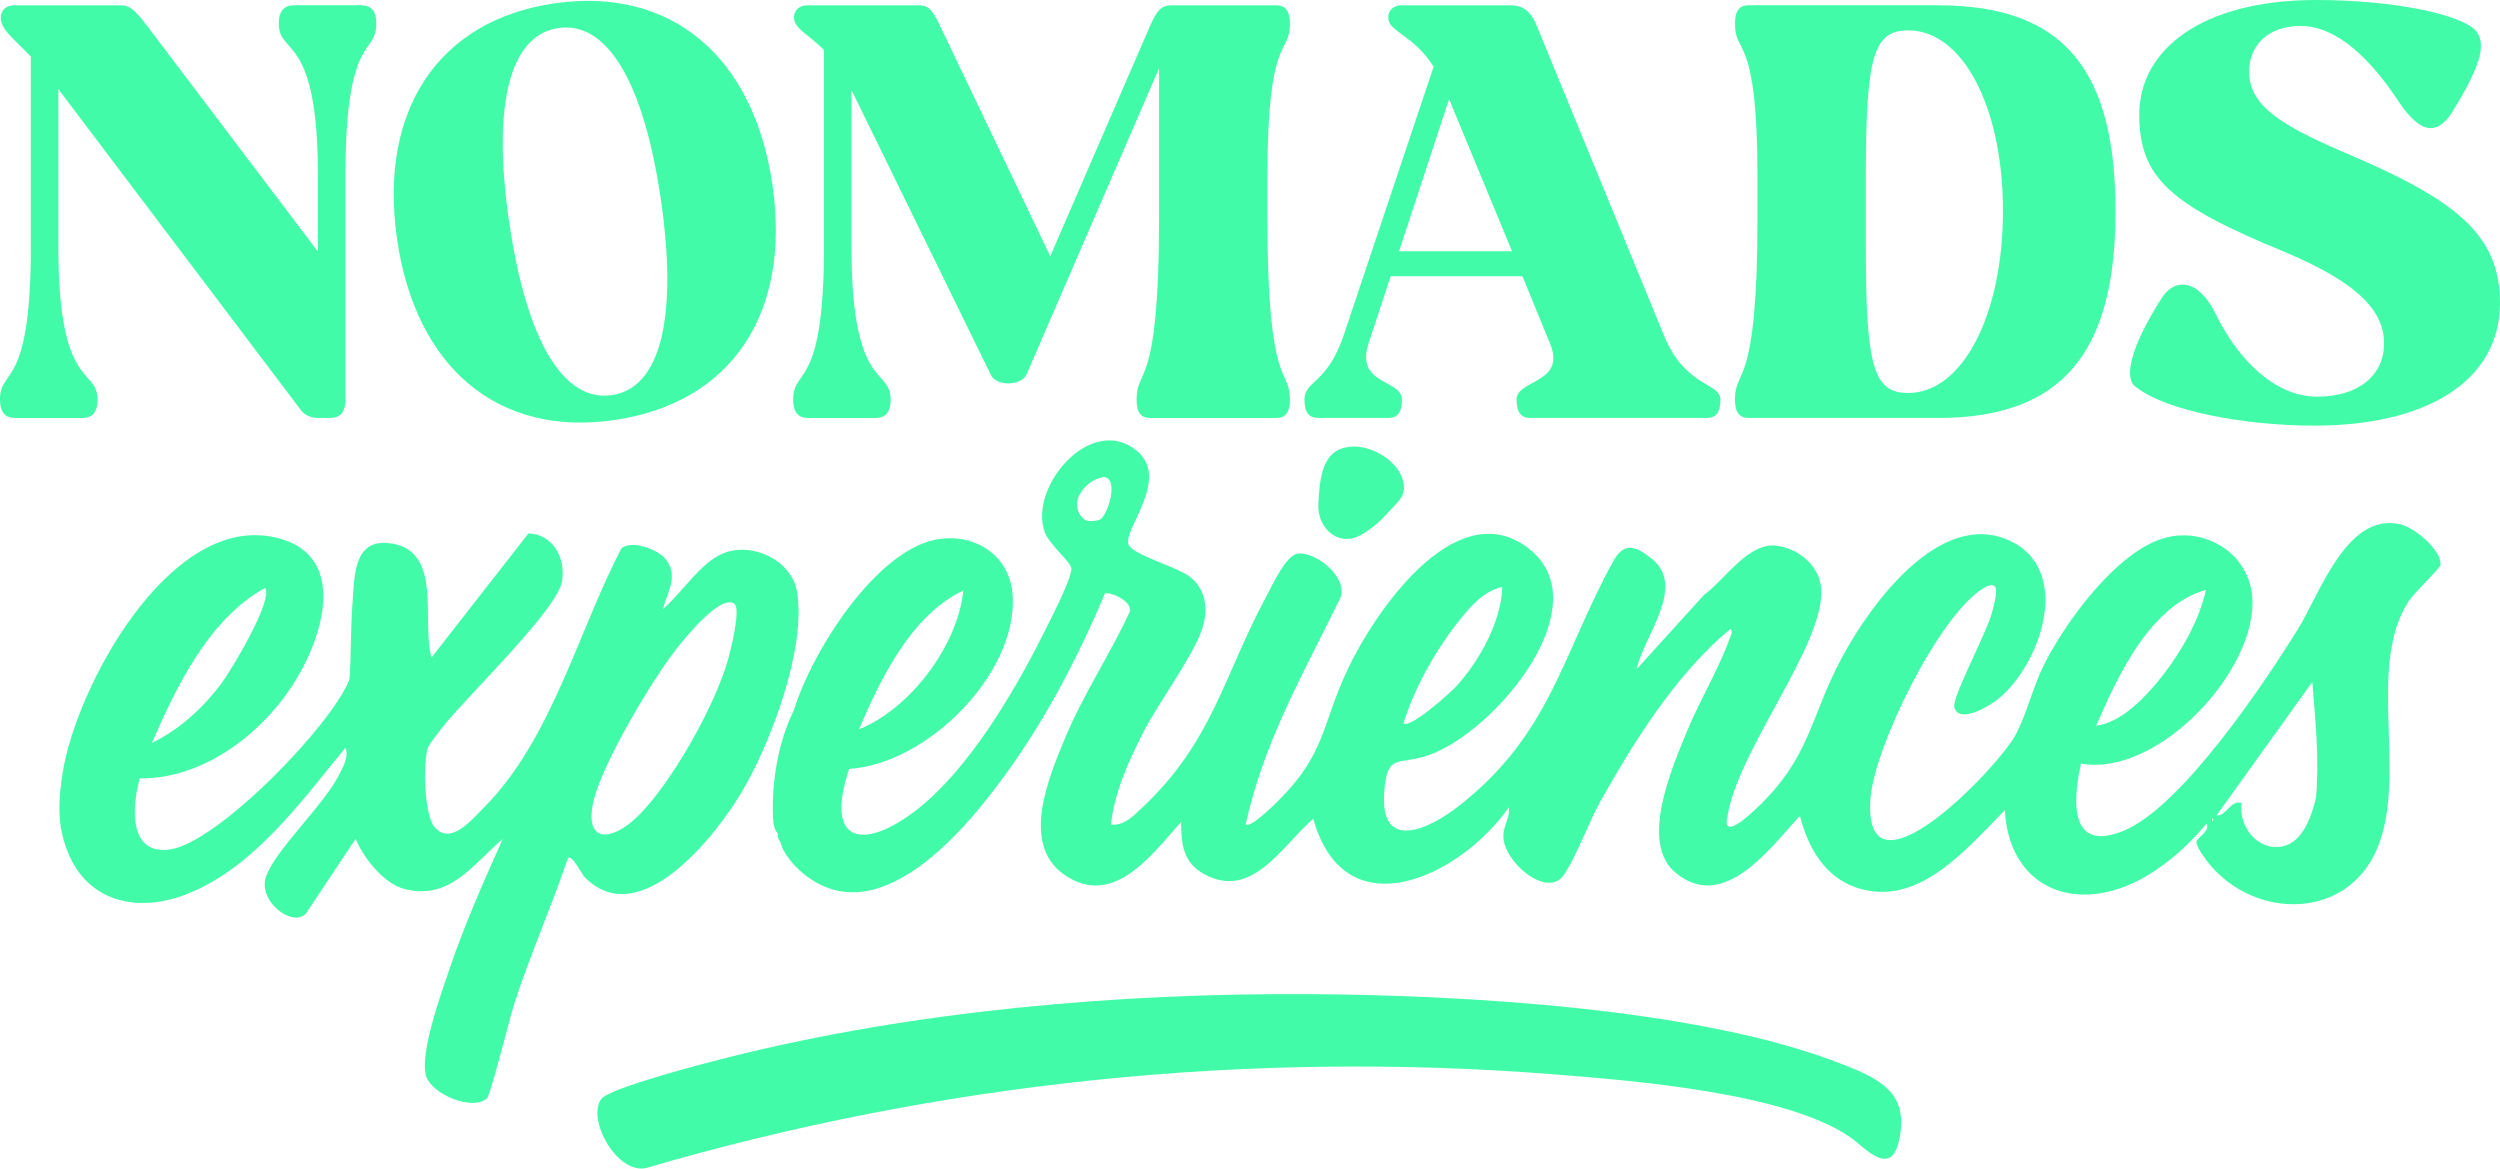 <?xml version="1.0" encoding="UTF-8"?>
<svg xmlns="http://www.w3.org/2000/svg" id="a" viewBox="0 0 508.06 237.48">
  <path d="M3.13,84.94c-2.03,0-3.13-1.1-3.13-3.73,0-6.69,6.27-1.61,6.27-31.09V11.5C2.54,7.61.17,6,.17,3.54.17,2.19,1.1,1.08,2.96,1.08h21.68c1.61,0,2.71.85,5.17,4.07l34.81,45.99v-15.25c0-29.48-7.96-24.39-7.96-31.09,0-2.62,1.1-3.73,3.13-3.73h13.55c2.03,0,3.13,1.1,3.13,3.73,0,6.69-6.27,1.61-6.27,31.09v45.32c0,2.62-1.1,3.73-3.13,3.73h-2.46c-1.44,0-2.71-.59-3.47-1.61L11.86,18.11v32.02c0,29.48,7.96,24.39,7.96,31.09,0,2.62-1.1,3.73-3.13,3.73H3.13Z" style="fill:#42fba9;"></path>
  <path d="M80.7,48.63c-3.81-26.24,8.43-44.53,31.98-47.95,23.55-3.42,40.49,10.64,44.3,36.88,3.81,26.24-8.37,44.35-32.17,47.81-23.55,3.42-40.31-10.58-44.11-36.73ZM103.47,45.07c3.49,24.06,10.97,36.67,20.86,35.23s13.48-15.65,9.98-39.71c-3.47-23.89-10.92-36.33-20.82-34.89-9.89,1.44-13.5,15.48-10.03,39.37Z" style="fill:#42fba9;"></path>
  <path d="M190.99,5.15l22.45,46.92,20.33-46.92c1.36-3.13,2.37-4.07,4.24-4.07h21.34c1.86,0,2.79,1.1,2.79,3.73,0,6.69-4.57,1.61-4.57,31.09v8.64c0,35.07,4.57,29.98,4.57,36.68,0,2.62-.93,3.73-2.79,3.73h-25.58c-1.86,0-2.79-1.1-2.79-3.73,0-6.69,4.57-1.61,4.57-36.68V13.88l-27.02,62.42c-.59,1.02-2.12,1.61-3.64,1.61s-2.96-.59-3.47-1.61l-28.38-58.02v31.85c0,29.48,7.96,24.39,7.96,31.09,0,2.62-1.1,3.73-3.13,3.73h-13.55c-2.03,0-3.13-1.1-3.13-3.73,0-6.69,6.27-1.61,6.27-31.09V10.15c-3.3-3.3-6.1-4.32-6.1-6.61,0-1.35.93-2.46,2.79-2.46h22.62c1.78,0,2.62.68,4.23,4.07Z" style="fill:#42fba9;"></path>
  <path d="M309.39,56.14h-26.77l-4.49,13.64c-2.79,8.47,6.78,7.28,6.78,11.43,0,2.62-.93,3.73-2.79,3.73h-14.23c-1.86,0-2.79-1.1-2.79-3.73,0-3.9,4.57-3.05,7.96-13.04l18.29-54.63c-4.23-6.61-9.23-7.03-9.23-10,0-1.35.93-2.46,2.79-2.46h22.19c1.61,0,3.73.51,5.17,4.07l25.92,63.1c4.32,10.5,11.44,9.49,11.44,12.96,0,2.62-.93,3.73-2.8,3.73h-35.83c-1.86,0-2.79-1.1-2.79-3.73,0-4.15,10.16-3.22,6.78-11.43l-5.59-13.64ZM307.28,51.06l-12.79-30.92-10.17,30.92h22.96Z" style="fill:#42fba9;"></path>
  <path d="M393.92,1.08c25.75,0,36,13.38,36,41.93s-10.76,41.93-36,41.93h-38.54c-1.86,0-2.79-1.1-2.79-3.73,0-6.69,4.57-1.61,4.57-36.68v-8.64c0-29.48-4.57-24.39-4.57-31.09,0-2.62.93-3.73,2.79-3.73h38.54ZM387.82,79.86c11.01,0,19.23-15.84,19.23-37.01s-8.22-36.68-19.23-36.68c-7.12,0-8.64,5.34-8.64,29.73v14.23c0,24.39,1.53,29.73,8.64,29.73Z" style="fill:#42fba9;"></path>
  <path d="M470.71,0c15.96,0,29.14,2.95,32.24,6.04,2.17,2.33,2.01,6.2-4.8,17.05-1.24,1.86-2.64,2.95-4.19,2.95-1.86,0-4.03-1.71-6.51-5.42-5.58-8.53-12.55-15.34-19.84-15.34-6.67,0-10.54,3.88-10.54,9.3,0,6.67,6.04,10.69,19.06,16.27,22.32,9.46,31.93,16.43,31.93,30.69,0,15.97-15.04,24.96-37.67,24.96-14.11,0-30.38-2.94-36.58-8.06-2.01-1.71-1.08-7.59,5.58-17.98,1.09-1.7,2.63-2.63,4.19-2.63,2.32,0,4.8,2.02,6.82,6.2,4.34,8.83,11.78,16.58,20.46,16.58s13.64-4.5,13.64-10.85c0-7.29-6.67-12.87-20.3-18.6-22.94-9.46-29.45-14.88-29.45-27.9S447.3,0,470.71,0Z" style="fill:#42fba9;"></path>
  <path d="M374.5,216.32c-28.85-11.47-77.42-14.12-108.64-14.29-38.68-.22-80.23,3.41-117.71,12.81-3.99,1-24.38,6.23-25.98,8.53-2.96,4.25,3.31,15.35,9.16,13.99,59.58-17.43,122.53-23.94,184.57-19.02,15.96,1.27,46.98,3.72,60.07,12.74,3.03,2.09,8.4,8.61,10.05.31,1.87-9.38-4.05-12.12-11.52-15.09Z" style="fill:#42fba9;"></path>
  <path d="M162,120.33c-1.07-6.47-9.05-10.22-14.91-7.92-4.74,1.86-8.53,8.15-12.35,11.35.9-3.46,3.14-6.69.64-10.01-1.58-2.1-6.9-4.08-9.09-2.32-8.88,17.05-14.23,38.98-28.06,52.8-2.45,2.45-6.7,7.67-9.95,3.81-2.08-2.47-2.35-13.04-1.34-16.02.3-.88,2.31-3.34,3.03-4.28,4.75-6.09,23.26-23.74,24.25-29.59.81-4.79-1.9-9.6-6.82-9.75l-19.71,25.23c-2.13-7.28,2.52-21.98-8.59-23.25-7.31-.84-7.04,6.81-7.45,12.01-.4,5.18-.27,10.44-.61,15.62-3.42,9.14-26.74,33.26-36.53,34.63-8.49,1.18-7.68-8.87-6.1-14.45,13.12.13,25.18-9.3,31.74-20.04,5.97-9.77,10.56-26.37-5.16-29.12-21-3.67-39.46,30.6-42.24,47.92-.92,5.73-1.18,10.75,1.04,16.24,4.27,10.56,14.85,12.37,24.64,8.33,13.54-5.59,22.82-18.72,31.79-29.58.75,1.98-.63,4.19-1.53,5.91-3.19,6.07-12.75,14.95-14.61,20.25-1.77,5.04,5.33,10.43,8.08,7.58l10.12-15.21c1.56,3.84,5.73,9.13,9.9,10.19,9.28,2.37,13.83-4.95,19.98-10.14-3.82,8.51-7.64,17.12-10.66,25.97-1.72,5.06-6.2,17.28-4.94,22.05,1.03,3.9,9.65,7.32,12.42,4.65.71-.69,4.6-16.28,5.49-19.06,3.23-10.06,7.57-19.74,10.95-29.74.85-.75,2.75,3.18,3.39,3.85,11.14,11.43,26.63-8.4,31.86-17.17,5.93-9.94,13.21-29.24,11.31-40.75ZM53.89,119.47c1.69,2.51-6.99,16.93-9.02,19.6-3.68,4.86-8.47,9.25-13.99,11.9,5.01-11.54,11.61-25.23,23.01-31.5ZM148.03,133.78c-2.54,9.36-11.77,25.91-18.86,32.52-5.03,4.68-10.48,5.06-8.56-3.45,1.69-7.52,11.78-24.45,16.7-30.78,1.54-1.98,9.11-11.48,11.94-9.36,1.34,1-.73,9.27-1.22,11.08ZM277.01,108.48c2.07-1.29,3.45-2.52,5.43-4.69,2.04-2.24,3.67-3.33,2.48-6.72-1.29-3.68-6.2-6.47-10.02-6.31-6.13.25-6.64,5.86-6.98,11.52-.31,5.14,4.24,9.23,9.08,6.2ZM495.98,114.77c.18-2.98-5.21-7.49-8.01-8.18-10.95-2.71-16.48,13.97-20.88,21.09-6.85,11.1-23.75,36.38-35.58,41.18-11.07,4.49-10.26-6.24-8.61-13.67,15.82,2.78,36.13-19.29,34.8-34.07-.77-8.56-9.26-13.89-17.37-11.91-9.92,2.42-20.83,17.44-25.14,26.3-2.14,4.39-3.35,9.68-5.54,13.78-3.61,6.75-31.27,35.58-29.51,12.86.81-10.38,13.95-37.23,22.96-42.62,3.83-2.29,2.39,2.22,1.76,4.81-.98,4.02-8.25,17.5-7.7,19.4,1,3.46,6.98-.2,8.66-1.5,8.84-6.82,15.66-26.47,2.48-32.42-14.17-6.4-28.27,13.14-34.02,23.89-6.54,12.23-6.28,20.16-17.38,30.63-.82.77-6.46,6.19-5.96,2.28,1.78-13.8,19.73-35.16,19.18-46.77-.22-4.74-4.41-8.27-8.95-8.94-5.78-.86-10.62,6.91-14.87,9.99l-13.71,15.11c1.46-6.73,10.18-16.79,3.08-22.47-3.43-2.74-5.68-3.41-7.91.67-10.39,19-12.7,35.14-31.45,49.71-5.89,4.58-15.86,9.31-15.01-2.85.57-8.09,2.73-5.52,8.69-7.48,13.78-4.53,36.18-31.36,19.98-42.64-14.57-10.15-30.64,13.65-35.95,24.78-5.56,11.65-4.42,17.38-14.54,27.3-.74.72-5.5,5.42-6.33,4.48,3.82-17.15,11.7-30.5,19.3-46.13,1.44-4.14-5.16-9.38-8.71-8.87-2.4.34-5.09,6.26-6.25,8.41-8.89,16.48-11,29.75-25.42,43.27-1.72,1.61-3.75,3.75-6.29,3.37.68-6.56,3.49-12.56,6.38-18.38,2.98-5.99,10.6-16.2,12.24-21.65,1.17-3.9.63-7.92-2.72-10.42-2.51-1.88-11.34-4.33-12.31-6.39-1.35-2.87,8.66-13.41,1.59-19.17-9.27-7.55-22.05,7.48-18.61,16.67.94,2.52,5.37,6.05,5.38,7.34.02,2.24-4.7,11.25-6.01,13.85-5.9,11.73-15.07,27.15-25.5,35.22-10.72,8.3-18.78,6.79-13.65-8.37,15.74-.95,34.03-19.13,33.25-35.02-.47-9.57-9.99-14.19-18.53-10.7-11.25,4.6-22.52,22.57-25.97,33.83-3.2,6.44-4.56,14.7-4.21,21.9.05,1.09.17,2.31.99,3.12.03.18-.05.38-.02.56.06.44.19.82.51,1.14.57,2.46,2.85,4.98,4.82,6.56,16.04,12.9,34.79-11.29,42.99-23.17,7.28-10.55,13.2-22.11,18.17-33.91,1.63-.18,5.53,1.75,5.04,3.72-4.01,8.68-9.36,16.64-13.06,25.47-3.33,7.95-9.24,21.76-.31,27.97,10.02,6.97,17.82-4.05,23.8-10.71-.01,4.53.39,8.31,4.74,10.66,9.75,5.27,15.75-5.84,22.1-11.28,6.51,23.15,30.07,11.57,39.76-2.35.27,2.1-1.1,3.65-1.12,5.83-.04,5.29,8.93,12.79,12.26,7.97,2.62-3.8,5.07-10.76,7.53-15.12,6.95-12.34,15.42-25.86,26.33-34.9.68.36,0,1.56-.2,2.11-2.26,6.24-6.03,12.41-8.58,18.63-3,7.34-9.75,22.61-2.36,28.78,9.8,8.19,19.25-5.03,25.28-11.55,1.63,6.35,4.96,12.39,11.54,14.6,12.49,4.2,22.35-7.93,30.12-15.76.73,14.69,12.65,20.89,25.88,14.9,5.6-2.53,11.33-7.51,15.08-12.18.9,1.42-1.81,2.81-2.01,3.64-.21.9,1.82,3.64,2.52,4.5,9.43,11.5,28.16,11.48,34.22-3.13,6.18-14.88-2.26-36.78,6.33-50.14,1.13-1.75,6.48-6.78,6.52-7.45ZM448.3,119.87c-1.31,6.08-5.01,12.6-8.84,17.47-3.19,4.05-8.2,9.52-13.47,10.14,4.42-10.14,10.92-24.39,22.31-27.61ZM295.94,126.89c2.43-3.12,5.26-6.7,9.36-7.61-.18,7.03-4.72,15.19-9.45,20.3-1.14,1.24-9.42,8.66-10.63,7.39,2.16-6.92,6.26-14.38,10.72-20.09ZM195.77,120.01c-1.11,11.15-10.78,24.04-21.21,28.21,4.44-10.37,10.66-23.24,21.21-28.21ZM223.47,105.62c-.35.16-1.87.49-2.9.1-.25-.19-1.72-1.17-1.69-3.32.03-2.26,2.6-5.11,5.48-5.47,3.11.35.76,7.94-.89,8.69ZM449.53,166.85l.02-.56c.35.2.35.39-.02.56ZM470.67,162.09c-.84,3.63-2.66,9.05-6.75,9.9-5.09,1.06-9.04-4-8.38-8.82-2.35-.57-2.92,2.55-5.12,2.59l19.5-27.17c.61,7.82,1.46,15.63.75,23.49Z" style="fill:#42fba9;"></path>
</svg>
